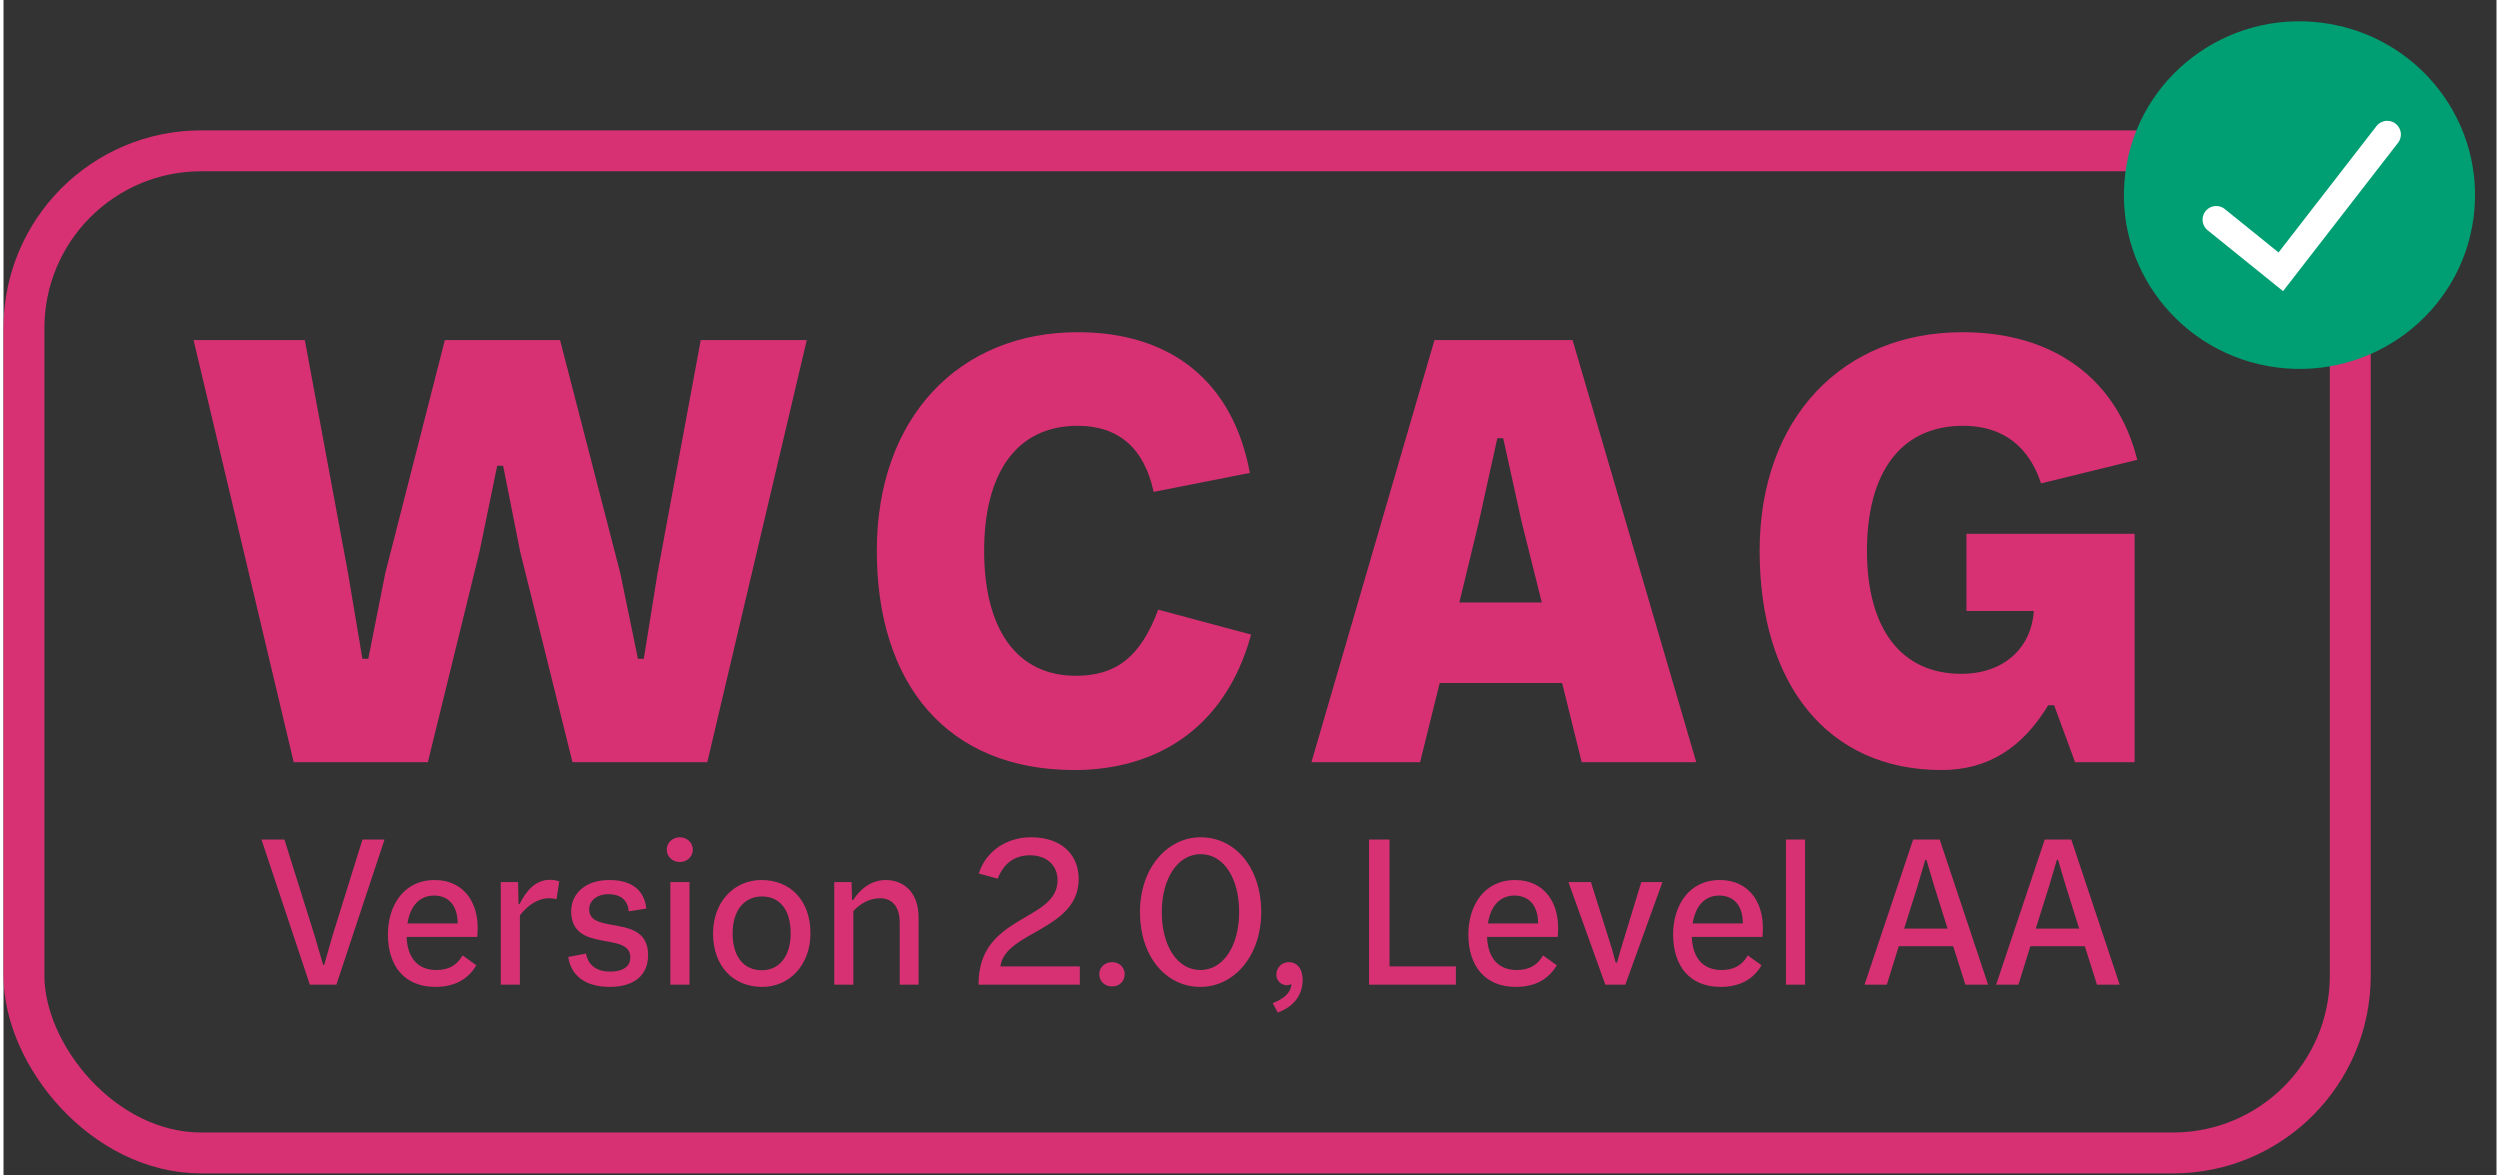 <svg xmlns="http://www.w3.org/2000/svg" width="600" height="282" viewBox="0.0 0.0 1360.0 641.0" fill="none">
<rect x="0.0" y="0.0" width="1360.0" height="641.0" fill="#333333" stroke="none"/>
<rect x="11.157" y="82.282" width="1269.08" height="546.686" rx="96.693" stroke="#D73174" stroke-width="22.314" />
<ellipse cx="95.713" cy="94.849" rx="95.713" ry="94.849" transform="matrix(0.992 0.13 -0.132 0.991 1170.09 0)" fill="#009F73" />
<path d="M1207.1 119.828L1242.34 148.273L1300.4 73.353" stroke="white" stroke-width="14.876" stroke-linecap="round" />
<path d="M158.303 415.791L103.679 185.513H164.372L187.935 312.612L195.79 359.382H199.003L208.285 312.612L240.774 185.513H303.61L336.456 312.612L346.095 359.382H349.308L356.806 312.612L380.369 185.513H438.206L383.939 415.791H310.393L281.832 300.831L272.549 254.061H269.336L259.696 300.831L231.492 415.791H158.303ZM584.234 420.075C514.615 420.075 476.414 372.949 476.414 300.474C476.414 227.642 521.398 181.229 586.019 181.229C636.358 181.229 670.632 207.649 679.915 257.988L627.433 268.342C622.435 245.136 608.868 232.283 586.019 232.283C552.459 232.283 534.965 258.345 534.965 300.474C534.965 343.316 552.816 368.664 584.948 368.664C607.083 368.664 620.293 358.311 629.932 332.605L680.629 346.172C665.991 399.368 626.719 420.075 584.234 420.075ZM860.969 415.791L850.259 372.592H783.496L772.786 415.791H713.52L780.64 185.513H855.971L923.448 415.791H860.969ZM794.207 328.678H839.191L828.124 284.408L818.127 239.066H814.914L804.917 284.408L794.207 328.678ZM1057.27 420.075C995.148 420.075 958.018 373.306 958.018 300.474C958.018 227.642 1003.72 181.229 1068.69 181.229C1119.39 181.229 1153.31 207.649 1164.02 250.848L1111.54 263.701C1105.11 244.065 1091.19 232.283 1069.05 232.283C1035.13 232.283 1016.57 257.631 1016.57 300.474C1016.57 343.316 1035.49 367.593 1067.98 367.593C1091.19 367.593 1106.18 353.67 1107.61 333.319H1070.84V291.191H1162.59V415.791H1130.1L1118.68 384.73H1115.46C1101.18 408.294 1082.26 420.075 1057.27 420.075Z" fill="#D73174" />
<path d="M167.112 537.15L140.726 457.992H153.244L169.812 510.764L174.353 526.351H174.966L179.385 510.764L195.83 457.992H207.857L181.594 537.15H167.112ZM235.229 480.083C251.429 480.083 260.388 493.092 258.425 511.133H219.889C220.38 523.282 226.639 529.173 236.088 529.173C242.838 529.173 247.379 526.596 250.447 521.196L257.934 526.596C253.638 533.96 246.397 538.378 235.598 538.378C218.661 538.378 209.703 526.841 209.703 509.783C209.703 494.196 218.171 480.083 235.229 480.083ZM234.861 488.551C227.252 488.551 221.852 493.951 220.38 503.769H247.747C247.747 493.337 242.225 488.551 234.861 488.551ZM298.137 479.96C299.732 479.96 301.328 480.206 303.169 480.819L301.696 490.515C300.223 490.147 298.873 490.024 297.646 490.024C291.632 490.024 286.11 493.706 281.692 499.351V537.15H271.26V481.188H280.71L280.955 492.969L281.446 493.337C285.496 485.238 290.651 479.96 298.137 479.96ZM330.783 538.378C316.915 538.378 309.551 531.873 308.079 522.055L317.774 520.214C319.001 526.719 323.665 530.032 331.028 530.032C338.024 530.032 341.951 527.21 341.951 522.301C341.951 507.696 309.674 520.337 309.674 497.019C309.674 488.551 316.301 480.083 330.537 480.083C344.283 480.083 349.805 487.078 350.664 495.669L341.092 497.142C340.601 491.374 337.042 487.815 330.046 487.815C323.419 487.815 319.492 491.619 319.492 496.037C319.492 510.396 351.646 497.756 351.646 521.073C351.646 532.61 343.301 538.378 330.783 538.378ZM368.938 470.265C365.011 470.265 361.82 467.32 361.82 463.515C361.82 459.711 365.011 456.765 368.938 456.765C372.865 456.765 376.056 459.711 376.056 463.515C376.056 467.32 372.865 470.265 368.938 470.265ZM363.783 537.15V481.188H374.215V537.15H363.783ZM413.956 538.378C398.002 538.378 387.079 527.087 387.079 509.169C387.079 492.11 398.493 480.083 413.465 480.083C429.419 480.083 440.219 491.374 440.219 509.169C440.219 526.351 428.806 538.378 413.956 538.378ZM413.711 529.296C422.792 529.296 429.419 522.178 429.419 509.169C429.419 496.16 423.406 489.042 413.711 489.042C404.629 489.042 397.756 496.037 397.756 509.169C397.756 522.178 404.015 529.296 413.711 529.296ZM481.418 480.083C490.254 480.083 499.213 485.974 499.213 500.578V537.15H488.904V503.524C488.904 493.828 484.24 490.024 478.104 490.024C472.704 490.024 467.304 492.846 463.623 497.019V537.15H453.191V481.188H462.641L462.886 490.76L463.377 491.128C467.182 485.36 472.95 480.083 481.418 480.083ZM531.934 537.15C531.565 498.615 575.01 503.033 575.01 480.206C575.01 471.86 568.874 466.583 560.038 466.583C550.833 466.583 545.311 471.738 542.365 479.347L532.056 476.524C535.861 464.374 547.152 456.765 560.529 456.765C577.956 456.765 586.546 466.951 586.546 479.469C586.546 507.574 546.293 508.064 543.838 527.21H587.16V537.15H531.934ZM604.769 538.132C600.719 538.132 597.774 535.31 597.774 531.382C597.774 527.823 600.719 524.878 604.769 524.878C608.819 524.878 611.642 527.823 611.642 531.382C611.642 535.31 608.819 538.132 604.769 538.132ZM652.979 538.378C633.834 538.378 619.966 521.442 619.966 497.633C619.966 473.579 634.816 456.765 653.102 456.765C672.124 456.765 686.115 473.579 686.115 497.51C686.115 521.564 671.265 538.378 652.979 538.378ZM652.979 529.173C665.497 529.173 674.088 515.919 674.088 497.51C674.088 479.224 665.743 465.97 653.102 465.97C640.584 465.97 631.871 479.224 631.871 497.633C631.871 515.796 640.216 529.173 652.979 529.173ZM695.109 552.368L692.409 547.214C698.668 544.882 702.227 541.446 702.595 537.15L702.349 536.905C699.036 538.623 694.372 536.169 694.372 531.628C694.372 527.946 697.318 524.878 701.122 524.878C705.908 524.878 708.731 528.805 708.731 534.45C708.731 541.2 705.418 548.687 695.109 552.368ZM756.106 527.21H792.31V537.15H744.938V457.992H756.106V527.21ZM824.647 480.083C840.847 480.083 849.806 493.092 847.842 511.133H809.307C809.798 523.282 816.057 529.173 825.506 529.173C832.256 529.173 836.797 526.596 839.865 521.196L847.352 526.596C843.056 533.96 835.815 538.378 825.016 538.378C808.079 538.378 799.12 526.841 799.12 509.783C799.12 494.196 807.589 480.083 824.647 480.083ZM824.279 488.551C816.67 488.551 811.27 493.951 809.798 503.769H837.165C837.165 493.337 831.643 488.551 824.279 488.551ZM873.835 537.15L853.708 481.188H865.981L877.517 517.882L879.481 525.123H880.217L882.303 517.76L893.471 481.188H905.008L884.758 537.15H873.835ZM936.347 480.083C952.546 480.083 961.505 493.092 959.542 511.133H921.006C921.497 523.282 927.756 529.173 937.206 529.173C943.956 529.173 948.497 526.596 951.565 521.196L959.051 526.596C954.756 533.96 947.515 538.378 936.715 538.378C919.779 538.378 910.82 526.841 910.82 509.783C910.82 494.196 919.288 480.083 936.347 480.083ZM935.979 488.551C928.37 488.551 922.97 493.951 921.497 503.769H948.865C948.865 493.337 943.342 488.551 935.979 488.551ZM972.377 537.15V457.992H982.809V537.15H972.377ZM1070.25 537.15L1063.62 516.164H1033.92L1027.41 537.15H1015.26L1041.77 457.992H1056.26L1082.64 537.15H1070.25ZM1036.86 506.592H1060.55L1053.31 483.519L1049.01 469.038H1048.4L1044.11 483.519L1036.86 506.592ZM1142.04 537.15L1135.41 516.164H1105.71L1099.2 537.15H1087.05L1113.56 457.992H1128.04L1154.43 537.15H1142.04ZM1108.65 506.592H1132.34L1125.1 483.519L1120.8 469.038H1120.19L1115.9 483.519L1108.65 506.592Z" fill="#D73174" />
</svg>